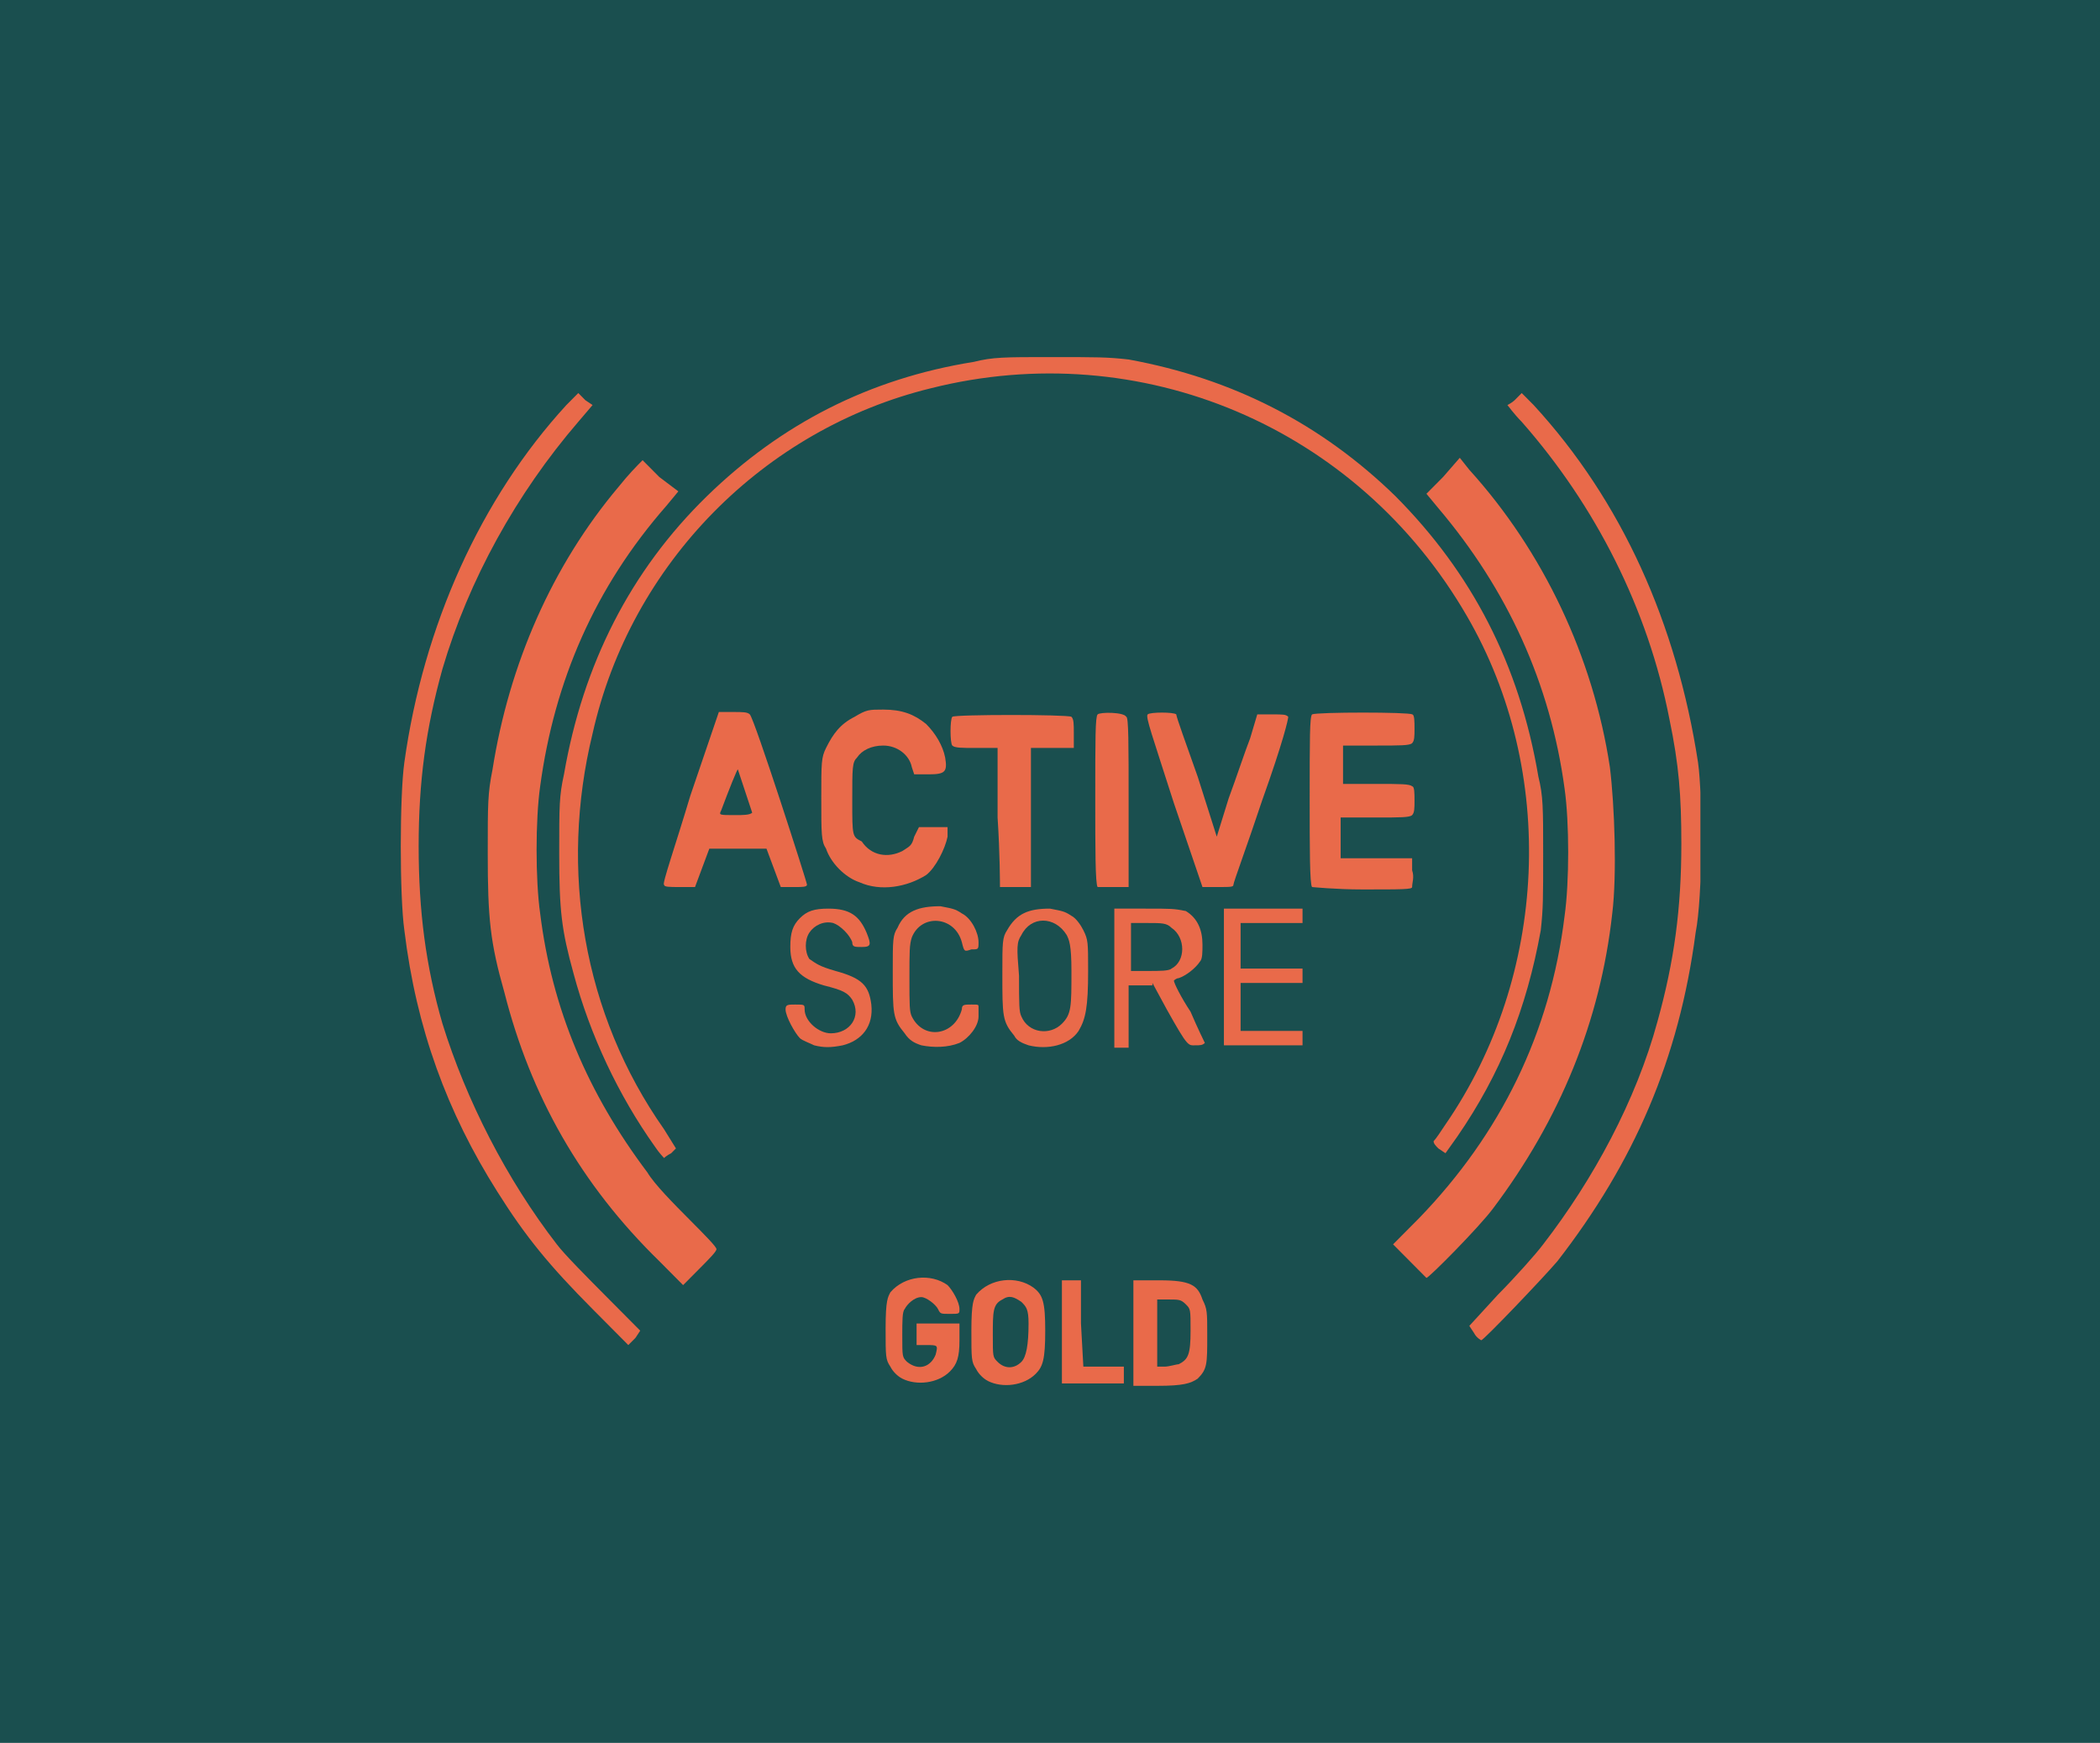 <svg width="247" height="205" viewBox="0 0 247 205" fill="none" xmlns="http://www.w3.org/2000/svg">
<rect width="247" height="205" fill="#1A4F4F"/>
<g clip-path="url(#clip0_116_198)">
<path d="M76.143 137.897C69.137 128.59 64.934 118.718 63.533 107.436C62.973 103.487 62.973 96.436 63.533 92.487C65.214 80.077 69.978 69.077 78.385 59.487L79.786 57.795L77.544 56.102L75.582 54.128L75.022 54.692C75.022 54.692 73.901 55.821 72.78 57.231C64.934 66.538 59.89 78.103 57.929 90.513C57.368 93.333 57.368 94.462 57.368 100.385C57.368 108 57.648 110.82 59.33 116.744C62.412 128.872 68.297 139.308 77.544 148.333L80.346 151.154L82.308 149.179C83.429 148.051 84.269 147.205 84.269 146.923C84.269 146.641 82.868 145.231 81.187 143.538C79.225 141.564 76.984 139.308 76.143 137.897Z" fill="#E96A4A"/>
<path d="M94.918 104.051C94.918 103.769 88.753 84.59 88.192 84.026C87.912 83.744 87.352 83.744 86.231 83.744H84.55L81.187 93.615C79.506 99.257 77.824 104.051 78.105 104.051C78.105 104.333 78.665 104.333 80.066 104.333H81.747L82.588 102.077L83.429 99.821H86.791H90.154L90.995 102.077L91.835 104.333H93.517C94.357 104.333 94.918 104.333 94.918 104.051ZM86.511 95.872C84.55 95.872 84.55 95.872 84.83 95.308C85.67 93.051 86.791 90.231 86.791 90.513C87.072 91.359 88.473 95.59 88.473 95.59C88.192 95.872 87.352 95.872 86.511 95.872Z" fill="#E96A4A"/>
<path d="M103.885 87.692C105.566 87.692 106.967 88.82 107.247 90.231L107.527 91.077H109.209C111.17 91.077 111.451 90.795 111.17 89.103C110.89 87.692 110.049 86.282 108.929 85.154C107.527 84.025 106.126 83.461 103.885 83.461C102.203 83.461 101.923 83.461 100.522 84.308C98.841 85.154 98 86.282 97.159 87.974C96.599 89.102 96.599 89.667 96.599 93.897C96.599 98.128 96.599 98.974 97.159 99.82C97.72 101.513 99.401 103.205 101.082 103.769C103.604 104.897 106.687 104.333 108.929 102.923C110.049 102.077 111.17 99.82 111.451 98.41V97.282H109.769H108.088L107.527 98.41C107.247 99.538 106.967 99.538 106.126 100.102C104.445 100.949 102.483 100.667 101.363 98.974C100.242 98.41 100.242 98.41 100.242 94.179C100.242 90.231 100.242 89.667 100.802 89.103C101.363 88.256 102.483 87.692 103.885 87.692Z" fill="#E96A4A"/>
<path d="M129.104 84.026C128.824 84.308 128.824 86.846 128.824 94.179C128.824 99.538 128.824 104.051 129.104 104.333C129.104 104.333 129.945 104.333 131.066 104.333H132.747V94.462C132.747 87.41 132.747 84.308 132.467 84.308C132.187 83.743 129.385 83.743 129.104 84.026Z" fill="#E96A4A"/>
<path d="M98.28 114.205C96.319 113.641 96.039 113.359 95.198 112.795C94.638 111.949 94.638 110.538 95.198 109.692C95.758 108.846 96.879 108.282 98 108.564C98.841 108.846 99.962 109.974 100.242 110.821C100.242 111.385 100.522 111.385 101.363 111.385C102.484 111.385 102.484 111.103 101.923 109.692C101.083 107.718 99.962 106.872 97.44 106.872C95.758 106.872 94.918 107.154 94.077 108C93.236 108.846 92.956 109.692 92.956 111.385C92.956 113.923 94.077 115.051 96.879 115.897C99.121 116.462 99.681 116.744 100.242 117.59C101.363 119.564 99.962 121.538 97.72 121.538C96.319 121.538 94.638 120.128 94.638 118.718C94.638 118.154 94.638 118.154 93.517 118.154C92.676 118.154 92.396 118.154 92.396 118.718C92.396 119.564 93.517 121.538 94.077 122.103C94.357 122.385 95.198 122.667 95.758 122.949C96.879 123.231 97.72 123.231 99.121 122.949C101.363 122.385 102.764 120.692 102.484 118.154C102.203 115.897 101.363 115.051 98.28 114.205Z" fill="#E96A4A"/>
<path d="M65.775 100.385C65.775 107.154 66.055 109.41 67.456 114.487C69.418 121.821 72.78 128.872 76.983 134.795C77.544 135.641 78.104 136.205 78.104 136.205C78.104 136.205 78.385 135.923 78.945 135.641L79.505 135.077L78.104 132.821C68.577 119.282 65.775 102.359 69.698 86.282C74.181 66.256 89.874 50.462 109.489 45.667C134.148 39.462 159.648 50.179 172.538 72.462C183.187 90.795 182.066 114.769 170.016 132.256C169.456 133.103 168.896 133.949 168.615 134.231C168.615 134.513 168.896 134.795 169.176 135.077L170.016 135.641L171.418 133.667C176.461 126.333 179.544 118.718 181.225 109.41C181.505 106.872 181.505 105.744 181.505 100.385C181.505 95.026 181.505 93.615 180.945 91.359C178.703 78.103 173.099 67.385 164.132 58.359C155.445 49.897 145.077 44.538 132.747 42.282C130.225 42 129.104 42 123.5 42C118.176 42 116.775 42 114.533 42.564C102.203 44.538 91.835 49.897 83.148 58.359C74.181 67.103 68.577 78.103 66.335 91.077C65.775 93.615 65.775 94.744 65.775 100.385Z" fill="#E96A4A"/>
<path d="M117.615 104.333C117.615 104.333 118.456 104.333 119.577 104.333H121.258V96.154V87.974H123.78H126.302V86.282C126.302 85.154 126.302 84.59 126.022 84.308C125.461 84.026 112.291 84.026 112.011 84.308C111.731 84.59 111.731 87.41 112.011 87.692C112.291 87.974 113.132 87.974 114.813 87.974H117.335V96.154C117.615 100.385 117.615 104.051 117.615 104.333Z" fill="#E96A4A"/>
<path d="M120.978 122.949C123.22 123.513 125.742 122.949 126.863 121.256C127.703 119.846 127.984 118.436 127.984 114.205C127.984 110.821 127.984 110.538 127.423 109.41C127.143 108.846 126.583 108 126.022 107.718C125.181 107.154 124.901 107.154 123.5 106.872C120.978 106.872 119.577 107.436 118.456 109.41C117.896 110.256 117.896 110.821 117.896 114.487C117.896 119.564 117.896 120.128 119.297 121.821C119.577 122.385 120.138 122.667 120.978 122.949ZM120.138 109.974C121.258 107.718 124.061 107.718 125.462 109.974C125.742 110.538 126.022 111.103 126.022 114.205C126.022 118.436 126.022 119.282 124.901 120.41C123.5 121.821 120.978 121.538 120.138 119.564C119.857 119 119.857 118.154 119.857 114.769C119.577 111.385 119.577 110.821 120.138 109.974Z" fill="#E96A4A"/>
<path d="M65.495 146.359C59.61 138.744 54.846 129.436 52.044 120.41C50.082 113.641 49.242 107.154 49.242 99.538C49.242 91.923 50.082 85.718 52.044 78.667C55.126 68.231 60.731 58.077 68.016 49.615L69.698 47.641L68.857 47.077L68.016 46.231L66.615 47.641C56.528 58.641 49.802 73.59 47.56 89.667C47 93.615 47 105.461 47.56 109.41C48.962 120.974 52.604 130.846 58.489 140.154C61.852 145.513 64.654 148.897 69.698 153.974C71.94 156.231 73.901 158.205 73.901 158.205C73.901 158.205 74.181 157.923 74.742 157.359L75.302 156.513L71.379 152.564C69.137 150.308 66.335 147.487 65.495 146.359Z" fill="#E96A4A"/>
<path d="M145.077 104.051C145.077 103.769 146.758 99.257 148.44 94.18C150.962 87.128 151.522 84.59 151.522 84.308C151.242 84.026 150.962 84.026 149.56 84.026H147.879L147.038 86.846C146.478 88.257 145.357 91.641 144.516 93.897L143.115 98.41L140.874 91.359C139.473 87.41 138.352 84.308 138.352 84.026C138.071 83.744 135.269 83.744 134.989 84.026C134.709 84.308 135.549 86.564 138.071 94.462L141.434 104.333H143.115C144.797 104.333 145.077 104.333 145.077 104.051Z" fill="#E96A4A"/>
<path d="M143.956 106.872V115.051V122.949H148.44H153.203V122.103V121.256H149.56H145.918V118.436V115.615H149.56H153.203V114.769V113.923H149.56H145.918V111.385V108.564H149.56H153.203V107.718V106.872H148.44H143.956Z" fill="#E96A4A"/>
<path d="M166.093 102.359V100.949H161.89H157.687V98.41V96.154H161.89C164.692 96.154 165.813 96.154 166.093 95.872C166.374 95.59 166.374 95.026 166.374 94.18C166.374 93.333 166.374 92.487 166.093 92.487C165.813 92.205 164.692 92.205 161.89 92.205H157.967V89.949V87.692H161.89C164.692 87.692 165.813 87.692 166.093 87.41C166.374 87.128 166.374 86.564 166.374 85.718C166.374 84.872 166.374 84.026 166.093 84.026C165.813 83.744 154.885 83.744 154.324 84.026C154.044 84.308 154.044 86.846 154.044 94.18C154.044 99.539 154.044 104.051 154.324 104.333C154.324 104.333 157.126 104.615 160.209 104.615C164.973 104.615 166.093 104.615 166.093 104.333C166.093 103.769 166.374 103.205 166.093 102.359Z" fill="#E96A4A"/>
<path d="M107.808 155.949V157.077V158.205H108.929C110.33 158.205 110.33 158.205 110.049 159.333C109.489 160.744 108.088 161.308 106.687 160.18C106.126 159.615 106.126 159.615 106.126 157.077C106.126 155.385 106.126 154.256 106.407 153.974C106.687 153.41 107.527 152.564 108.368 152.564C108.929 152.564 110.049 153.41 110.33 153.974C110.61 154.538 110.61 154.538 111.731 154.538C112.852 154.538 112.852 154.538 112.852 153.974C112.852 153.128 112.011 151.718 111.451 151.154C109.489 149.744 106.407 150.026 104.725 152C104.445 152.564 104.165 152.846 104.165 156.231C104.165 159.615 104.165 159.897 104.725 160.744C105.005 161.308 105.566 161.872 106.126 162.154C107.808 163 110.33 162.718 111.731 161.308C112.571 160.462 112.852 159.615 112.852 157.641V155.667H110.61H107.808V155.949Z" fill="#E96A4A"/>
<path d="M189.632 107.436C190.192 102.923 189.912 94.744 189.352 90.231C187.39 77.256 181.505 64.846 172.819 55.256L171.698 53.846L169.736 56.103L167.775 58.077L169.176 59.769C177.302 69.359 182.346 80.359 184.027 92.769C184.588 96.718 184.588 103.769 184.027 107.718C182.346 121.538 176.461 133.385 166.934 143.256C165.253 144.949 163.852 146.359 163.852 146.359C163.852 146.359 164.692 147.205 165.813 148.333C166.934 149.462 167.775 150.308 167.775 150.308C168.055 150.308 173.939 144.385 175.621 142.128C183.467 131.692 188.231 120.128 189.632 107.436Z" fill="#E96A4A"/>
<path d="M199.72 89.667C197.198 73.308 190.753 58.923 180.385 47.641L178.983 46.231L178.143 47.077C177.863 47.359 177.302 47.641 177.302 47.641C177.302 47.641 178.143 48.769 178.983 49.615C187.67 59.487 193.835 71.615 196.357 84.59C197.478 89.949 197.758 93.615 197.758 99.256C197.758 106.872 196.917 113.077 194.956 120.128C192.434 129.436 187.39 138.744 181.505 146.359C180.665 147.487 178.143 150.308 176.181 152.282L172.819 155.949L173.379 156.795C173.659 157.359 174.22 157.641 174.22 157.641C174.5 157.641 181.505 150.308 183.187 148.333C192.154 136.769 197.478 124.641 199.439 109.692C200.28 105.461 200.28 93.615 199.72 89.667Z" fill="#E96A4A"/>
<path d="M136.39 150.59H133.308V156.795V163H136.11C139.192 163 140.033 162.718 140.874 162.154C141.994 161.026 141.994 160.462 141.994 157.077C141.994 154.257 141.994 153.974 141.434 152.846C140.874 151.154 140.033 150.59 136.39 150.59ZM138.632 160.462C138.352 160.462 137.511 160.744 136.95 160.744H136.11V156.795V152.846H137.511C138.632 152.846 138.912 152.846 139.472 153.41C140.033 153.974 140.033 153.974 140.033 156.513C140.033 159.333 139.753 159.898 138.632 160.462Z" fill="#E96A4A"/>
<path d="M115.094 118.436C115.094 118.154 115.094 118.154 114.253 118.154C113.412 118.154 113.132 118.154 113.132 118.718C112.291 121.821 108.648 122.385 107.247 119.564C106.967 119 106.967 118.154 106.967 115.051C106.967 111.949 106.967 111.103 107.247 110.257C108.368 107.436 112.291 107.718 113.132 110.821C113.412 111.949 113.412 111.949 114.253 111.667C115.094 111.667 115.094 111.667 115.094 110.821C115.094 109.692 114.253 108 113.132 107.436C112.291 106.872 112.011 106.872 110.61 106.59C108.088 106.59 106.407 107.154 105.566 109.128C105.006 109.974 105.006 110.539 105.006 114.205C105.006 119.282 105.006 119.846 106.407 121.539C106.967 122.385 107.528 122.667 108.368 122.949C109.769 123.231 111.451 123.231 112.852 122.667C113.973 122.103 115.094 120.692 115.094 119.564C115.094 119.282 115.094 118.718 115.094 118.436Z" fill="#E96A4A"/>
<path d="M121.538 151.436C119.577 150.026 116.494 150.308 114.813 152.282C114.533 152.846 114.253 153.128 114.253 156.513C114.253 159.897 114.253 160.179 114.813 161.026C115.093 161.59 115.654 162.154 116.214 162.436C117.896 163.282 120.418 163 121.819 161.59C122.659 160.744 122.939 159.897 122.939 156.513C122.939 153.128 122.659 152.282 121.538 151.436ZM120.137 160.179C119.297 161.026 118.176 161.026 117.335 160.179C116.775 159.615 116.775 159.615 116.775 157.077C116.775 154.256 116.775 153.41 117.896 152.846C118.736 152.282 119.297 152.564 120.137 153.128C120.698 153.692 120.978 153.974 120.978 155.667C120.978 158.205 120.698 159.615 120.137 160.179Z" fill="#E96A4A"/>
<path d="M127.423 160.744L127.143 155.667V150.59H126.022H124.901V156.513V162.718H128.544H132.187V161.59V160.744H129.665H127.423Z" fill="#E96A4A"/>
<path d="M135.549 115.615L137.231 118.718C139.753 123.231 139.753 122.949 140.593 122.949C141.154 122.949 141.434 122.949 141.714 122.667C141.714 122.667 140.874 120.974 140.033 119C138.912 117.308 138.071 115.615 138.071 115.333C138.071 115.333 138.352 115.051 138.632 115.051C139.473 114.769 140.593 113.923 141.154 113.077C141.434 112.795 141.434 111.949 141.434 111.103C141.434 109.41 140.874 108 139.473 107.154C138.071 106.872 137.791 106.872 134.709 106.872H131.066V115.051V123.231H131.907H132.747V119.564V115.897H133.868H135.549V115.615ZM133.027 114.205V111.385V108.564H134.989C136.67 108.564 137.231 108.564 137.791 109.128C139.473 110.256 139.473 113.077 137.791 113.923C137.511 114.205 136.39 114.205 134.989 114.205H133.027Z" fill="#E96A4A"/>
</g>
<defs>
<clipPath id="clip0_116_198">
<rect width="153" height="121" fill="white" transform="translate(47 42)"/>
</clipPath>
</defs>
</svg>
